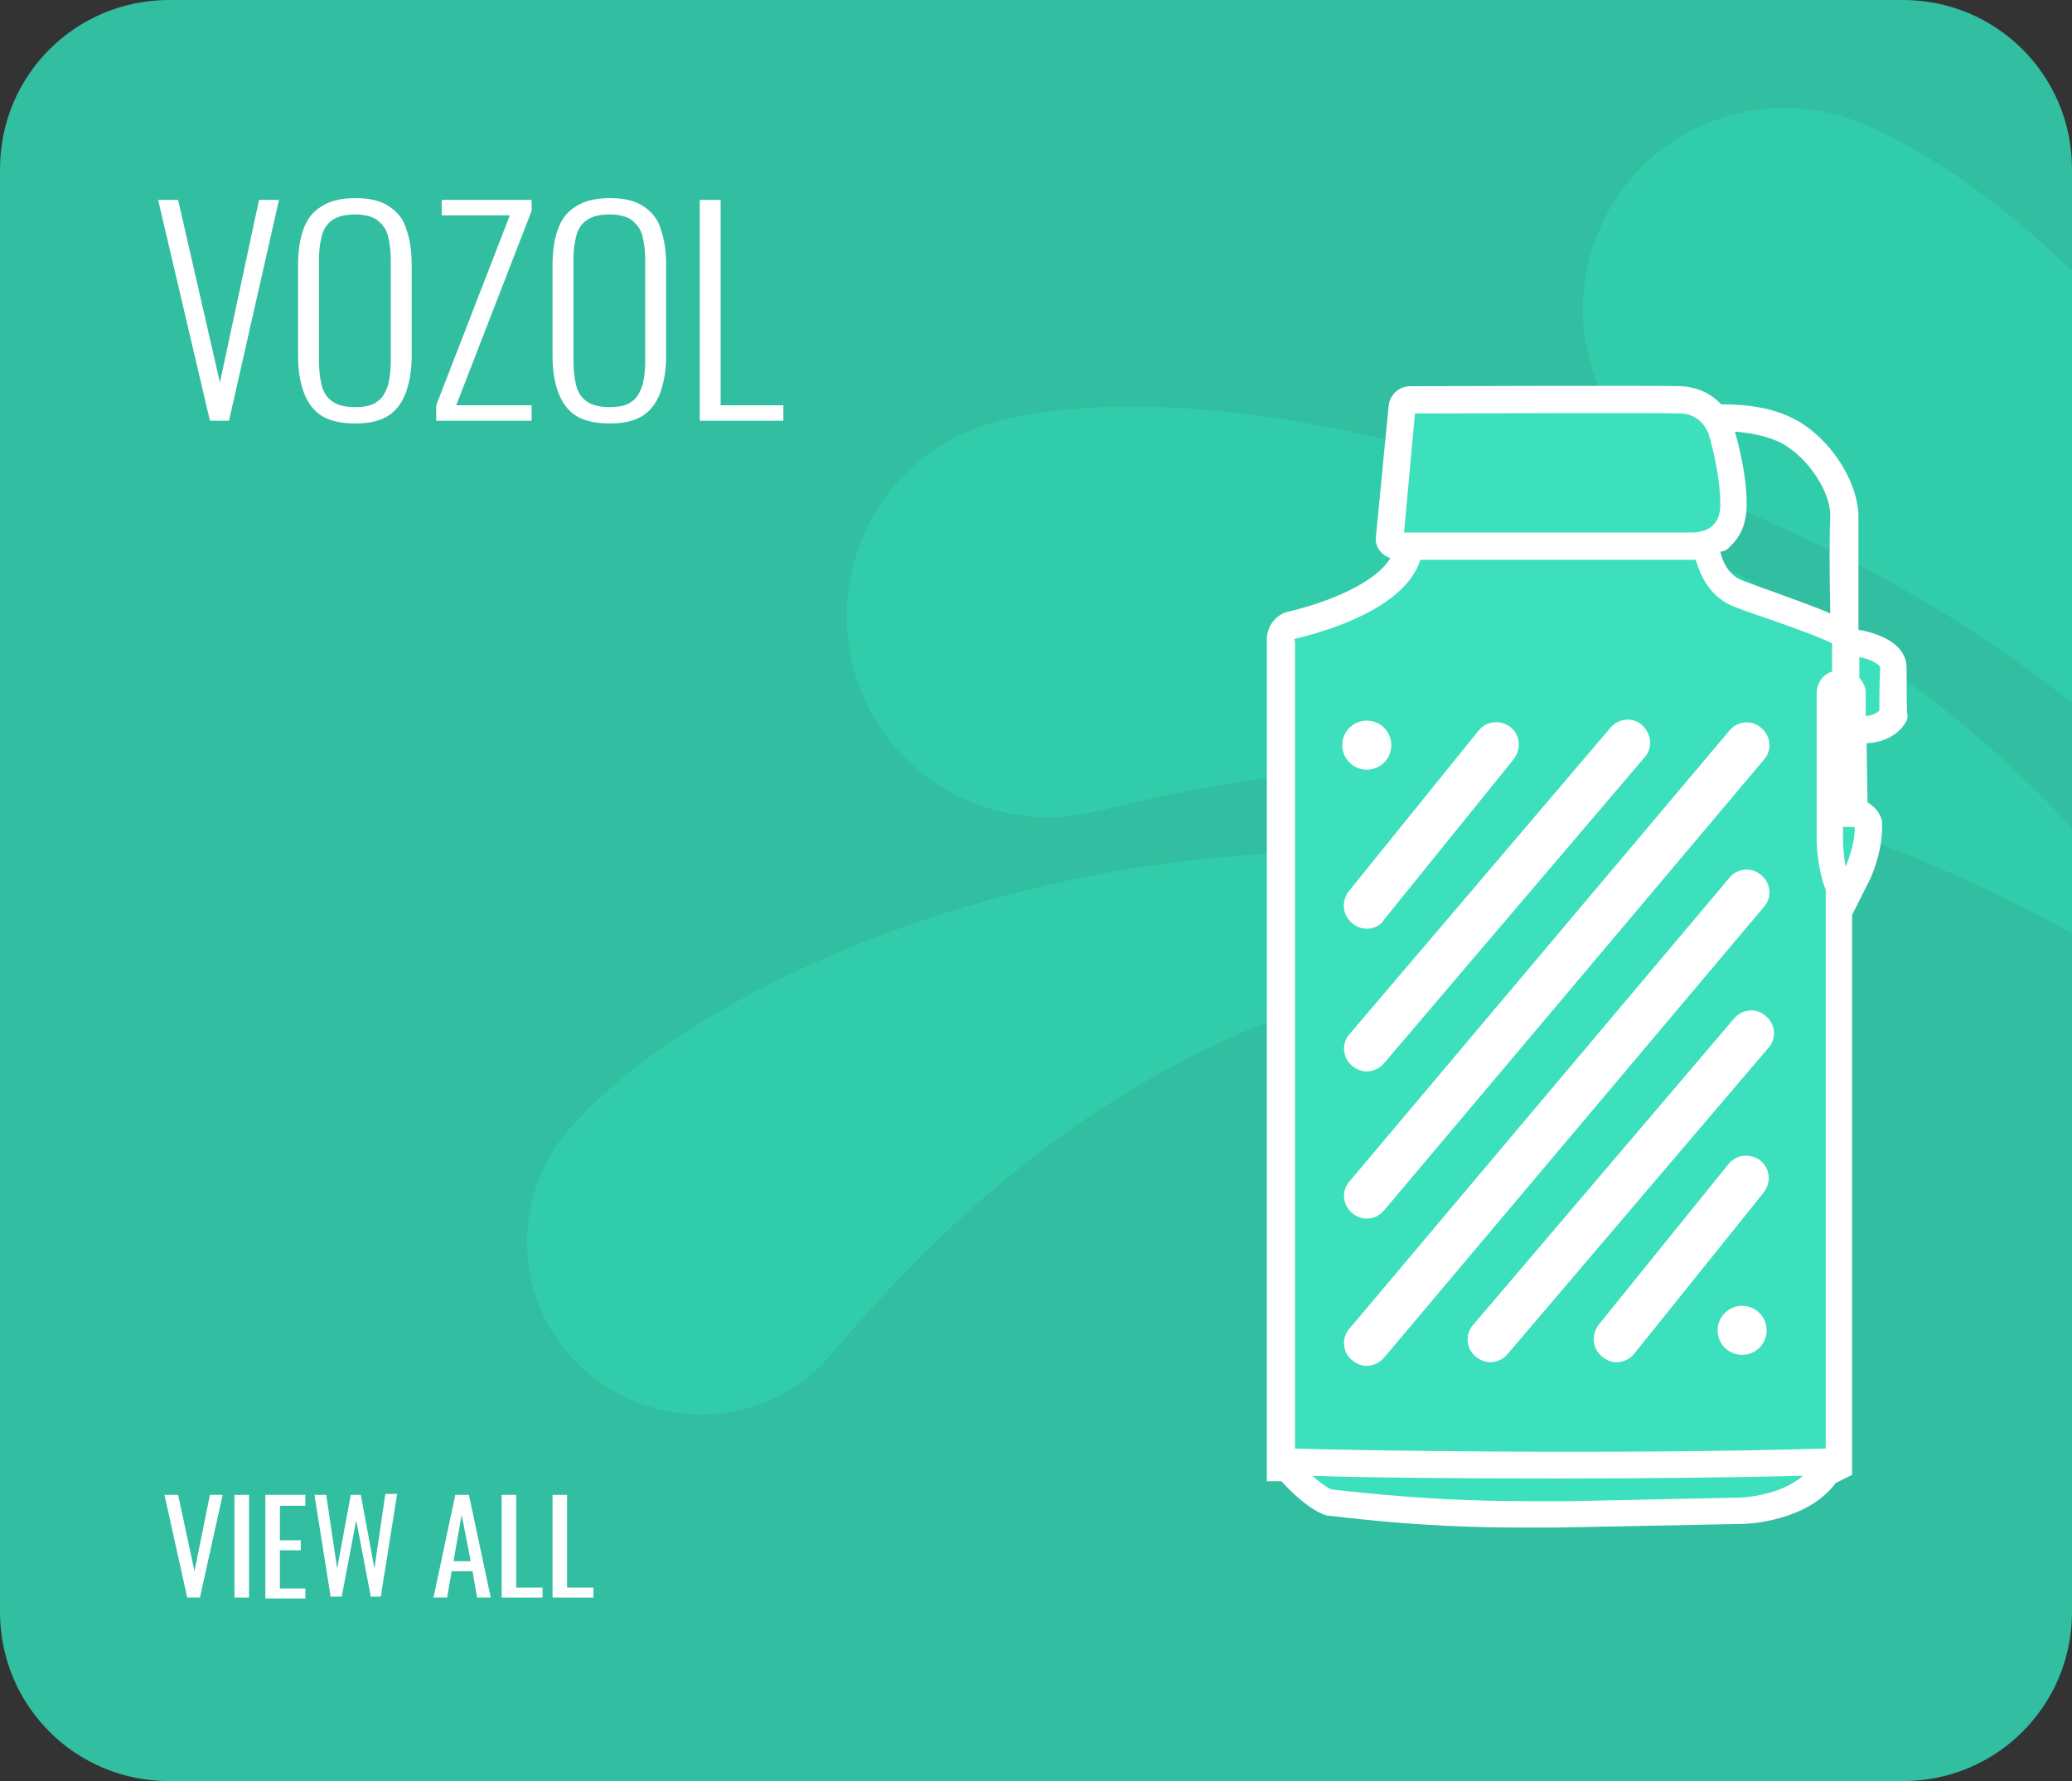 <?xml version="1.0" encoding="utf-8"?>
<!-- Generator: Adobe Illustrator 28.0.0, SVG Export Plug-In . SVG Version: 6.00 Build 0)  -->
<svg version="1.1" xmlns="http://www.w3.org/2000/svg" xmlns:xlink="http://www.w3.org/1999/xlink" x="0px" y="0px"
	 viewBox="0 0 228 196" style="enable-background:new 0 0 228 196;" xml:space="preserve">
<rect x="0" y="0" width="228" height="196" fill="#333333" stroke="none"/>
<style type="text/css">
	.st0{fill:#32BEA0;}
	.st1{fill:#FFFFFF;}
	.st2{clip-path:url(#SVGID_00000066513040659078769550000010205119533958238628_);}
	.st3{fill:#31CCAA;}
	.st4{fill:#3DE0BC;}
</style>
<g id="Layer_2">
	<path class="st0" d="M209.4,196H18.6C8.3,196,0,187.7,0,177.4V18.6C0,8.3,8.3,0,18.6,0h190.8C219.7,0,228,8.3,228,18.6v158.8
		C228,187.7,219.7,196,209.4,196z"/>
	<g>
		<path class="st1" d="M23.1,46.3L17.4,22h2.2l4.6,20.1L28.5,22h2.2l-5.5,24.3H23.1z"/>
		<path class="st1" d="M39.1,46.6c-1.6,0-2.9-0.3-3.8-0.9s-1.5-1.5-1.9-2.6c-0.4-1.1-0.6-2.4-0.6-3.9V29.1c0-1.5,0.2-2.8,0.6-3.9
			c0.4-1.1,1-1.9,2-2.5c0.9-0.6,2.2-0.9,3.7-0.9c1.6,0,2.8,0.3,3.7,0.9s1.6,1.4,1.9,2.5c0.4,1.1,0.6,2.4,0.6,3.9v10.1
			c0,1.5-0.2,2.7-0.6,3.9c-0.4,1.1-1,2-1.9,2.6C41.9,46.3,40.7,46.6,39.1,46.6z M39.1,44.8c1.1,0,1.9-0.2,2.4-0.6
			c0.6-0.4,0.9-1,1.2-1.8c0.2-0.8,0.3-1.7,0.3-2.7v-11c0-1-0.1-1.9-0.3-2.7c-0.2-0.8-0.6-1.3-1.2-1.8c-0.6-0.4-1.4-0.6-2.4-0.6
			c-1.1,0-1.9,0.2-2.5,0.6c-0.6,0.4-1,1-1.2,1.8c-0.2,0.8-0.3,1.6-0.3,2.7v11c0,1,0.1,1.9,0.3,2.7c0.2,0.8,0.6,1.4,1.2,1.8
			S38,44.8,39.1,44.8z"/>
		<path class="st1" d="M48,46.3v-1.7l8.1-20.9h-7.5V22h9.9v1.2l-8.3,21.4h8.3v1.7H48z"/>
		<path class="st1" d="M67.1,46.6c-1.6,0-2.9-0.3-3.8-0.9s-1.5-1.5-1.9-2.6c-0.4-1.1-0.6-2.4-0.6-3.9V29.1c0-1.5,0.2-2.8,0.6-3.9
			c0.4-1.1,1-1.9,2-2.5c0.9-0.6,2.2-0.9,3.7-0.9c1.6,0,2.8,0.3,3.7,0.9s1.6,1.4,1.9,2.5c0.4,1.1,0.6,2.4,0.6,3.9v10.1
			c0,1.5-0.2,2.7-0.6,3.9c-0.4,1.1-1,2-1.9,2.6C69.9,46.3,68.7,46.6,67.1,46.6z M67.1,44.8c1.1,0,1.9-0.2,2.4-0.6
			c0.6-0.4,0.9-1,1.2-1.8c0.2-0.8,0.3-1.7,0.3-2.7v-11c0-1-0.1-1.9-0.3-2.7c-0.2-0.8-0.6-1.3-1.2-1.8c-0.6-0.4-1.4-0.6-2.4-0.6
			c-1.1,0-1.9,0.2-2.5,0.6c-0.6,0.4-1,1-1.2,1.8c-0.2,0.8-0.3,1.6-0.3,2.7v11c0,1,0.1,1.9,0.3,2.7c0.2,0.8,0.6,1.4,1.2,1.8
			S66,44.8,67.1,44.8z"/>
		<path class="st1" d="M77,46.3V22h2.3v22.6h6.9v1.7H77z"/>
	</g>
	<g>
		<path class="st1" d="M20.6,175.8l-2.5-11.3h1.5l1.8,8.4l1.7-8.4h1.4L22,175.8H20.6z"/>
		<path class="st1" d="M25.8,175.8v-11.3h1.6v11.3H25.8z"/>
		<path class="st1" d="M29.2,175.8v-11.3h4.4v1.2h-2.8v3.8h2.3v1.1h-2.3v4.2h2.8v1.1H29.2z"/>
		<path class="st1" d="M36.4,175.8l-1.8-11.3h1.3l1.2,8.1l1.5-8.1h1.1l1.5,8.1l1.2-8.2h1.3l-1.8,11.3h-1.1l-1.6-8.4l-1.6,8.4H36.4z"
			/>
		<path class="st1" d="M47.7,175.8l2.4-11.3h1.5l2.4,11.3h-1.5l-0.5-2.9h-2.3l-0.5,2.9H47.7z M49.9,171.8h1.9l-1-5.1L49.9,171.8z"/>
		<path class="st1" d="M55.2,175.8v-11.3h1.6v10.2h2.9v1.1H55.2z"/>
		<path class="st1" d="M60.8,175.8v-11.3h1.6v10.2h2.9v1.1H60.8z"/>
	</g>
	<g>
		<defs>
			<path id="SVGID_1_" d="M209.4,196H18.6C8.3,196,0,187.7,0,177.4V18.6C0,8.3,8.3,0,18.6,0h190.8C219.7,0,228,8.3,228,18.6v158.8
				C228,187.7,219.7,196,209.4,196z"/>
		</defs>
		<clipPath id="SVGID_00000110438391212913703320000012229362922405897621_">
			<use xlink:href="#SVGID_1_"  style="overflow:visible;"/>
		</clipPath>
		<g style="clip-path:url(#SVGID_00000110438391212913703320000012229362922405897621_);">
			<path class="st3" d="M62.7,124.2C62.7,124.2,62.7,124.2,62.7,124.2c-0.1,0.1-0.1,0.1-0.2,0.2c-6.8,8-5.8,20.1,2.3,26.8
				s20.1,5.8,26.8-2.3c24.8-29.4,51.8-43.8,96.2-46.4C142.7,81.4,81.3,102.7,62.7,124.2z"/>
			<path class="st3" d="M110.3,46.2C110.3,46.2,110.3,46.2,110.3,46.2c-0.1,0-0.2,0.1-0.3,0.1c-11.9,2.9-19.1,14.9-16.2,26.8
				c2.9,11.9,14.9,19.1,26.8,16.2c43.4-10.7,78.7-5.8,122.2,22.2C214.8,60.6,142.5,38.6,110.3,46.2z"/>
			<path class="st3" d="M205,13.6C205,13.6,205,13.6,205,13.6c-0.1-0.1-0.2-0.1-0.3-0.1c-11.3-4.6-24.3,0.8-28.9,12.2
				C171.2,37,176.7,50,188,54.6c41.4,16.8,67,41.6,85.8,89.7C281.1,86.7,235.5,26.5,205,13.6z"/>
		</g>
	</g>
</g>
<g id="Layer_3">
	<g>
		<path class="st4" d="M204.8,90.7l-0.9-0.8v0l0.3-7.9l4.1-1.4c0,0,0-0.4,0-0.9c0,0,0,0,0,0s0-3.1,0-5.2c0-0.4-0.2-0.8-0.5-1.1
			c0-0.1-0.1-0.1-0.1-0.1l0,0c-1.1-1.1-3.5-1.5-3.6-1.5v0.4c-0.5-0.2-0.9-0.3-1.3-0.5l0-0.6l0,0l1.1-1.1c-1-1-3.6-2.1-9.2-4
			c-1.2-0.4-2.2-0.8-3-1.1c-2.2-0.8-2.5-3.6-2.5-3.6l-1.9,0.2l-0.1-0.6c1.4-0.3,3.3-1.3,3.3-4.5c0-3.8-1.4-8.2-1.4-8.2
			s-0.9-3.2-4.4-3.3c-3.1-0.1-25.1,0-29.8,0c-0.5,0-0.9,0.4-1,0.9l-1.4,14.4c0,0.4,0.3,0.8,0.8,0.8h1.4c-0.5,5.2-9.5,7.9-12.9,8.7
			c-0.8,0.2-1.3,0.9-1.3,1.6v91.1h0.7c0,0,2.8,3.3,4.8,3.8c12.4,1.5,19.3,1.3,26.3,1.3l19.1-0.4c0,0,6.6-0.1,9.2-4.2l1.3-0.7V99
			l0.2,0c0.2,0.3,0.4,0.5,0.6,0.8l0.4-0.8l0.8,0l2.1-7l-0.9-0.8C205.2,90.9,205,90.8,204.8,90.7z"/>
		<g>
			<path class="st1" d="M150.4,134.1c-0.6,0-1.1-0.2-1.6-0.6c-1.1-0.9-1.2-2.5-0.3-3.5l41.8-49.6c0.9-1.1,2.5-1.2,3.5-0.3
				c1.1,0.9,1.2,2.5,0.3,3.5l-41.8,49.6C151.8,133.8,151.1,134.1,150.4,134.1z"/>
		</g>
		<g>
			<path class="st1" d="M150.4,150.3c-0.6,0-1.1-0.2-1.6-0.6c-1.1-0.9-1.2-2.5-0.3-3.5l41.8-49.6c0.9-1.1,2.5-1.2,3.5-0.3
				c1.1,0.9,1.2,2.5,0.3,3.5l-41.8,49.6C151.8,150,151.1,150.3,150.4,150.3z"/>
		</g>
		<g>
			<path class="st1" d="M150.4,117.9c-0.6,0-1.1-0.2-1.6-0.6c-1.1-0.9-1.2-2.5-0.3-3.5l28.7-33.7c0.9-1.1,2.5-1.2,3.5-0.3
				s1.2,2.5,0.3,3.5l-28.7,33.7C151.8,117.6,151.1,117.9,150.4,117.9z"/>
		</g>
		<g>
			<path class="st1" d="M164,149.9c-0.6,0-1.1-0.2-1.6-0.6c-1.1-0.9-1.2-2.5-0.3-3.5l28.7-33.7c0.9-1.1,2.5-1.2,3.5-0.3
				c1.1,0.9,1.2,2.5,0.3,3.5L165.9,149C165.4,149.6,164.7,149.9,164,149.9z"/>
		</g>
		<g>
			<path class="st1" d="M150.4,102.2c-0.6,0-1.1-0.2-1.6-0.6c-1.1-0.9-1.2-2.4-0.4-3.5l14.3-17.7c0.9-1.1,2.4-1.2,3.5-0.4
				c1.1,0.9,1.2,2.4,0.4,3.5l-14.3,17.7C151.9,101.9,151.1,102.2,150.4,102.2z"/>
		</g>
		<g>
			<path class="st1" d="M177.9,149.9c-0.6,0-1.1-0.2-1.6-0.6c-1.1-0.9-1.2-2.4-0.4-3.5l14.3-17.7c0.9-1.1,2.4-1.2,3.5-0.4
				c1.1,0.9,1.2,2.4,0.4,3.5L179.8,149C179.3,149.6,178.6,149.9,177.9,149.9z"/>
		</g>
		<circle class="st1" cx="150.4" cy="82" r="2.7"/>
		<circle class="st1" cx="191.7" cy="146.4" r="2.7"/>
		<path class="st1" d="M209.8,73.5c0-3.1-4.1-4-5.3-4.2c0-4.4,0-10.3,0-12.2c0.1-3.9-3-8.8-6.9-10.9c-3.1-1.7-6.8-1.7-8.2-1.7
			c-0.9-1-2.4-1.9-4.4-2c-3.2-0.1-25.4,0-29.8,0c-1.3,0-2.3,1-2.4,2.2l-1.4,14.4c-0.1,0.6,0.2,1.3,0.6,1.7c0.3,0.3,0.6,0.5,1,0.6
			c-1.6,2.7-6.6,4.8-11.2,5.9c-1.4,0.3-2.4,1.6-2.4,3.1v92.6h1.6c1,1.1,3.2,3.3,5.1,3.8l0.2,0c10,1.2,16.4,1.3,22.2,1.3
			c0.9,0,1.8,0,2.6,0l20.7-0.4c0.3,0,7-0.2,10.2-4.5l1.8-0.9v-61.6l1.8-3.6c0.1-0.1,1.6-3.2,1.5-6.4l0-0.3c-0.2-1-0.9-1.7-1.6-2.1
			l-0.1-6.5c3.3-0.2,4.3-2.3,4.4-2.5l0.1-0.3l0-0.3C209.8,78.7,209.8,75.6,209.8,73.5z M190.4,60.1c1.2-1.1,1.8-2.6,1.8-4.6
			c0-3.2-0.9-6.7-1.3-8c1.4,0.1,3.5,0.4,5.2,1.3c2.9,1.6,5.4,5.4,5.3,8.1c-0.1,1.8-0.1,6.5,0,10.6c-1.6-0.7-3.9-1.5-6.6-2.5
			c-1.2-0.4-2.2-0.8-3-1.1c-1.7-0.6-2.3-2.3-2.5-3.2C189.7,60.7,190.1,60.5,190.4,60.1z M155.7,45.5c5.4,0,26.2-0.1,29.3,0
			c2.2,0.1,2.9,2,3,2.2c0,0,1.3,4.2,1.3,7.8c0,1.1-0.3,1.8-0.8,2.3c-0.9,0.9-2.5,0.8-2.5,0.8l-31.5,0L155.7,45.5z M142.5,70.3
			c4.6-1.1,12.2-3.7,13.8-8.7h29.5c0.1,0,0.2,0,0.4,0c0.1,0,0.2,0,0.4,0c0.4,1.4,1.4,4.1,4.3,5.2c0.8,0.3,1.9,0.7,3.1,1.1
			c2.3,0.8,6.3,2.2,7.6,2.9c0,1.3,0,2.4,0,3.1c-1,0.3-1.7,1.3-1.7,2.4v15.9c0,0.7,0.1,3.5,1,5.7v61.5c-22.8,0.7-53.4,0.2-58.4,0
			V70.5C142.3,70.4,142.4,70.4,142.5,70.3z M191.6,164.8l-19.1,0.4l-1.6,0c-6.4,0-13,0-24.4-1.3c-0.5-0.2-1.3-0.8-2.1-1.5
			c5.3,0.2,15.7,0.3,26.8,0.3c9.4,0,19.3-0.1,27.2-0.3C195.9,164.6,191.7,164.8,191.6,164.8z M203.1,95.4c-0.2-1-0.3-2.2-0.3-3.1V91
			l1.1,0c0,0,0.1,0,0.2,0.1C204.1,92.8,203.4,94.6,203.1,95.4z M206.8,78.2c-0.2,0.2-0.6,0.5-1.5,0.6l0-2.5c0-0.7-0.3-1.3-0.7-1.7
			c0-0.2,0-1.1,0-2.3c1.1,0.2,2.3,0.8,2.3,1.2C206.8,75.1,206.8,77.3,206.8,78.2z"/>
	</g>
</g>
</svg>
